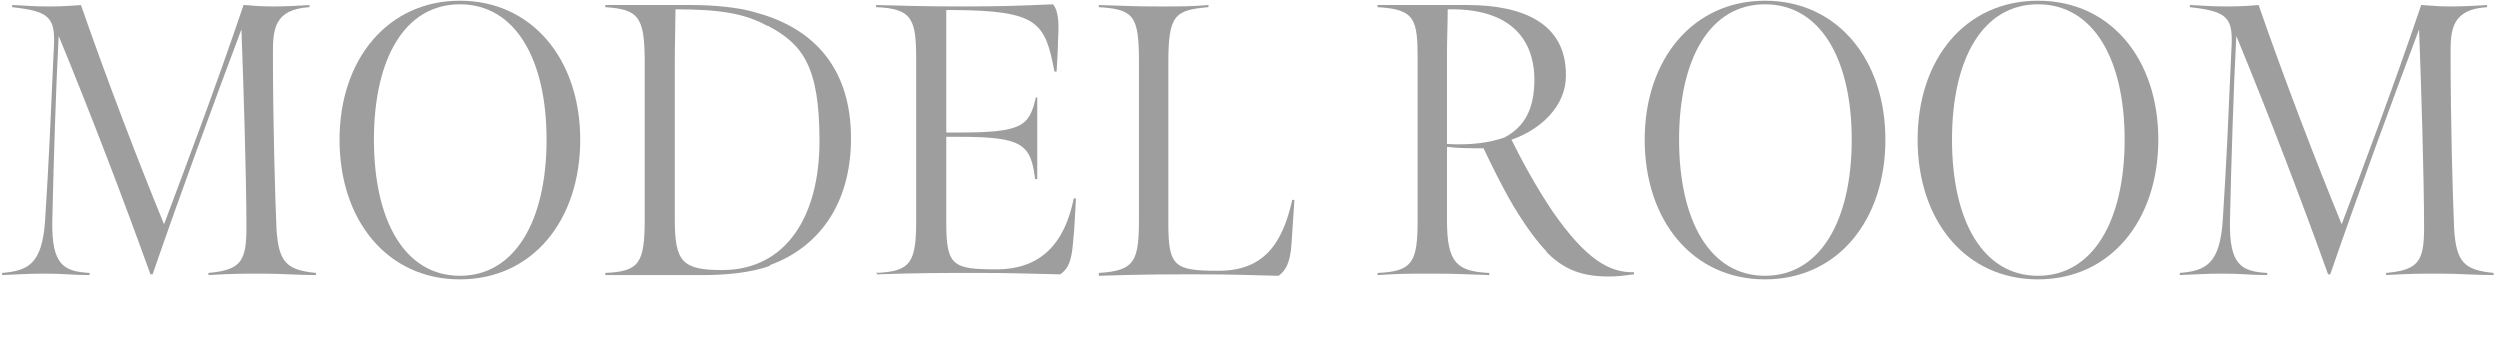 <?xml version="1.0" encoding="UTF-8"?>
<svg xmlns="http://www.w3.org/2000/svg" version="1.1" viewBox="0 0 349 49">
  <defs>
    <style>
      .cls-1 {
        fill: #9e9e9f;
      }
    </style>
  </defs>
  <!-- Generator: Adobe Illustrator 28.7.4, SVG Export Plug-In . SVG Version: 1.2.0 Build 166)  -->
  <g>
    <g id="_レイヤー_1" data-name="レイヤー_1">
      <g>
        <path class="cls-1" d="M8.2,4.8c-.4,7.6-.7,17.3-.9,26.1-.1,6.1,1.6,7,5.2,7.2v.3c-2.5,0-3.5-.2-6.1-.2s-3.4.1-6.1.2v-.3c3.6-.3,5.6-1.2,6-7.4.5-7.7.8-14.6,1.2-23.7.3-4.6-.5-5.4-5.8-6v-.3c2,.1,3,.2,5.2.2s2.8-.1,4.4-.2c3.5,10.1,8.1,22.1,11.6,30.6,3.2-8.5,7.2-19.1,11.1-30.6,1.5.1,2.4.2,4.1.2s3.6-.1,5.1-.2v.3c-4.9.3-5.1,3.1-5.1,6.4,0,9.6.3,20.1.5,24.6.3,4.6,1.4,5.7,5.5,6.1v.3c-2.7,0-4.7-.2-7.4-.2s-4.2,0-7.6.2v-.3c4.5-.4,5.3-1.6,5.3-6.3,0-6.9-.4-19.9-.7-27.7-3.9,10.4-8.5,22.9-12.4,34.2h-.3c-3.7-10.3-8.2-22.1-12.9-33.5Z"/>
        <path class="cls-1" d="M64.2,39c-10.1,0-16.8-8.2-16.8-19.5S54.2.1,64.2.1s16.8,8.1,16.8,19.4-6.7,19.5-16.8,19.5ZM64.2.6c-7.7,0-12,7.6-12,18.9s4.3,19,12,19,12.1-7.7,12.1-19S71.9.6,64.2.6Z"/>
        <path class="cls-1" d="M107.5,37.1c-2.7,1-6.3,1.3-9.3,1.3h-13.7v-.3c4.8-.2,5.5-1.4,5.5-7.6V8.6c0-6.3-.9-7.3-5.5-7.6v-.3h12c3,0,6.7.3,9.2,1.1,8.3,2.3,13.1,8.1,13.1,17.5s-4.7,15.3-11.3,17.7ZM107.1,3.6c-3.1-1.7-6.5-2.3-12.8-2.3,0,1.6-.1,4.8-.1,7.8v21.5c0,5.9,1,7.1,6.6,7.1,9,0,13.6-7.6,13.6-18s-2.3-13.5-7.2-16.1Z"/>
        <path class="cls-1" d="M122.3,38.1c4.9-.2,5.6-1.5,5.6-7.4V8.4c0-5.7-.5-7.2-5.6-7.4v-.3c3.3.1,7.1.2,12.4.2,4.9,0,7.6-.1,12.3-.3.9,1.1.8,3.1.7,5.1,0,1.2-.2,4.3-.2,4.3h-.3c-1.3-6.9-2.3-8.5-14-8.6h-1.1c0,.7,0,3.3,0,5.1v12h1.8c8.8,0,9.8-.9,10.7-4.9h.2v11.4h-.3c-.6-4.9-1.8-5.9-10.6-5.9h-1.8v12c0,6,.9,6.5,7,6.5s9.5-3.5,10.8-9.9h.3c-.1,1.7-.2,4.4-.4,6.1-.2,2.5-.6,3.7-1.8,4.5-4.9-.1-6.6-.2-11.5-.2s-8.2,0-14.1.2v-.3Z"/>
        <path class="cls-1" d="M153.4,38.1c5.1-.3,5.6-1.7,5.6-7.7V8.7c0-6.5-.7-7.4-5.6-7.7v-.3c3.4.1,4.8.2,8.2.2s4.7,0,7.1-.2v.3c-4.7.4-5.6,1.1-5.6,7.7v22.4c0,6.1.8,6.7,7,6.7s8.9-3.6,10.3-9.9h.3l-.4,6.1c-.2,2.9-.9,3.8-1.8,4.5-5-.1-6.1-.2-11.1-.2s-7.9,0-14,.2v-.3Z"/>
        <path class="cls-1" d="M216,35.2c-1.4-1.4-3-3.6-4.7-6.4-1.7-2.9-3-5.6-4.2-8.1-1.7,0-3.6,0-5.1-.2v10.3c0,5.9,1.4,7.1,5.9,7.3v.3c-3.5-.1-4.3-.2-7.9-.2s-4.4,0-7.7.2v-.3c5-.2,5.6-1.6,5.6-7.5V8.4c0-5.7-.3-7.1-5.6-7.4v-.3h12.5c7.9,0,13.9,2.6,13.8,9.9,0,4.2-3.5,7.5-7.6,8.9,1.4,2.8,3.3,6.4,5.8,10.1,4.6,6.6,7.9,8.5,11.3,8.4v.3c-1.6.2-2.3.3-3.6.3-4.3,0-6.6-1.4-8.7-3.5ZM210,19.2c2.9-1.5,4.2-4.1,4.2-8.1s-1.8-10-12.1-9.8c0,2.3-.1,3.8-.1,6.2v12.6c3.4.2,6-.2,8-.9Z"/>
        <path class="cls-1" d="M246.4,39c-10.1,0-16.8-8.2-16.8-19.5S236.4.1,246.4.1s16.8,8.1,16.8,19.4-6.7,19.5-16.8,19.5ZM246.4.6c-7.7,0-12,7.6-12,18.9s4.3,19,12,19,12.1-7.7,12.1-19S254.1.6,246.4.6Z"/>
        <path class="cls-1" d="M284.5,39c-10.1,0-16.8-8.2-16.8-19.5S274.4.1,284.5.1s16.8,8.1,16.8,19.4-6.7,19.5-16.8,19.5ZM284.5.6c-7.7,0-12,7.6-12,18.9s4.3,19,12,19,12.1-7.7,12.1-19-4.4-18.9-12.1-18.9Z"/>
        <path class="cls-1" d="M312.2,4.8c-.4,7.6-.7,17.3-.9,26.1-.1,6.1,1.6,7,5.2,7.2v.3c-2.5,0-3.5-.2-6.1-.2s-3.4.1-6.1.2v-.3c3.6-.3,5.6-1.2,6-7.4.5-7.7.8-14.6,1.2-23.7.3-4.6-.5-5.4-5.8-6v-.3c2,.1,3,.2,5.2.2s2.8-.1,4.4-.2c3.5,10.1,8.1,22.1,11.6,30.6,3.2-8.5,7.2-19.1,11.1-30.6,1.5.1,2.4.2,4.1.2s3.6-.1,5.1-.2v.3c-4.9.3-5.1,3.1-5.1,6.4,0,9.6.3,20.1.5,24.6.3,4.6,1.4,5.7,5.5,6.1v.3c-2.7,0-4.7-.2-7.4-.2s-4.2,0-7.6.2v-.3c4.5-.4,5.3-1.6,5.3-6.3,0-6.9-.4-19.9-.7-27.7-3.9,10.4-8.5,22.9-12.4,34.2h-.3c-3.7-10.3-8.2-22.1-12.9-33.5Z"/>
      </g>
    </g>
  </g>
</svg>